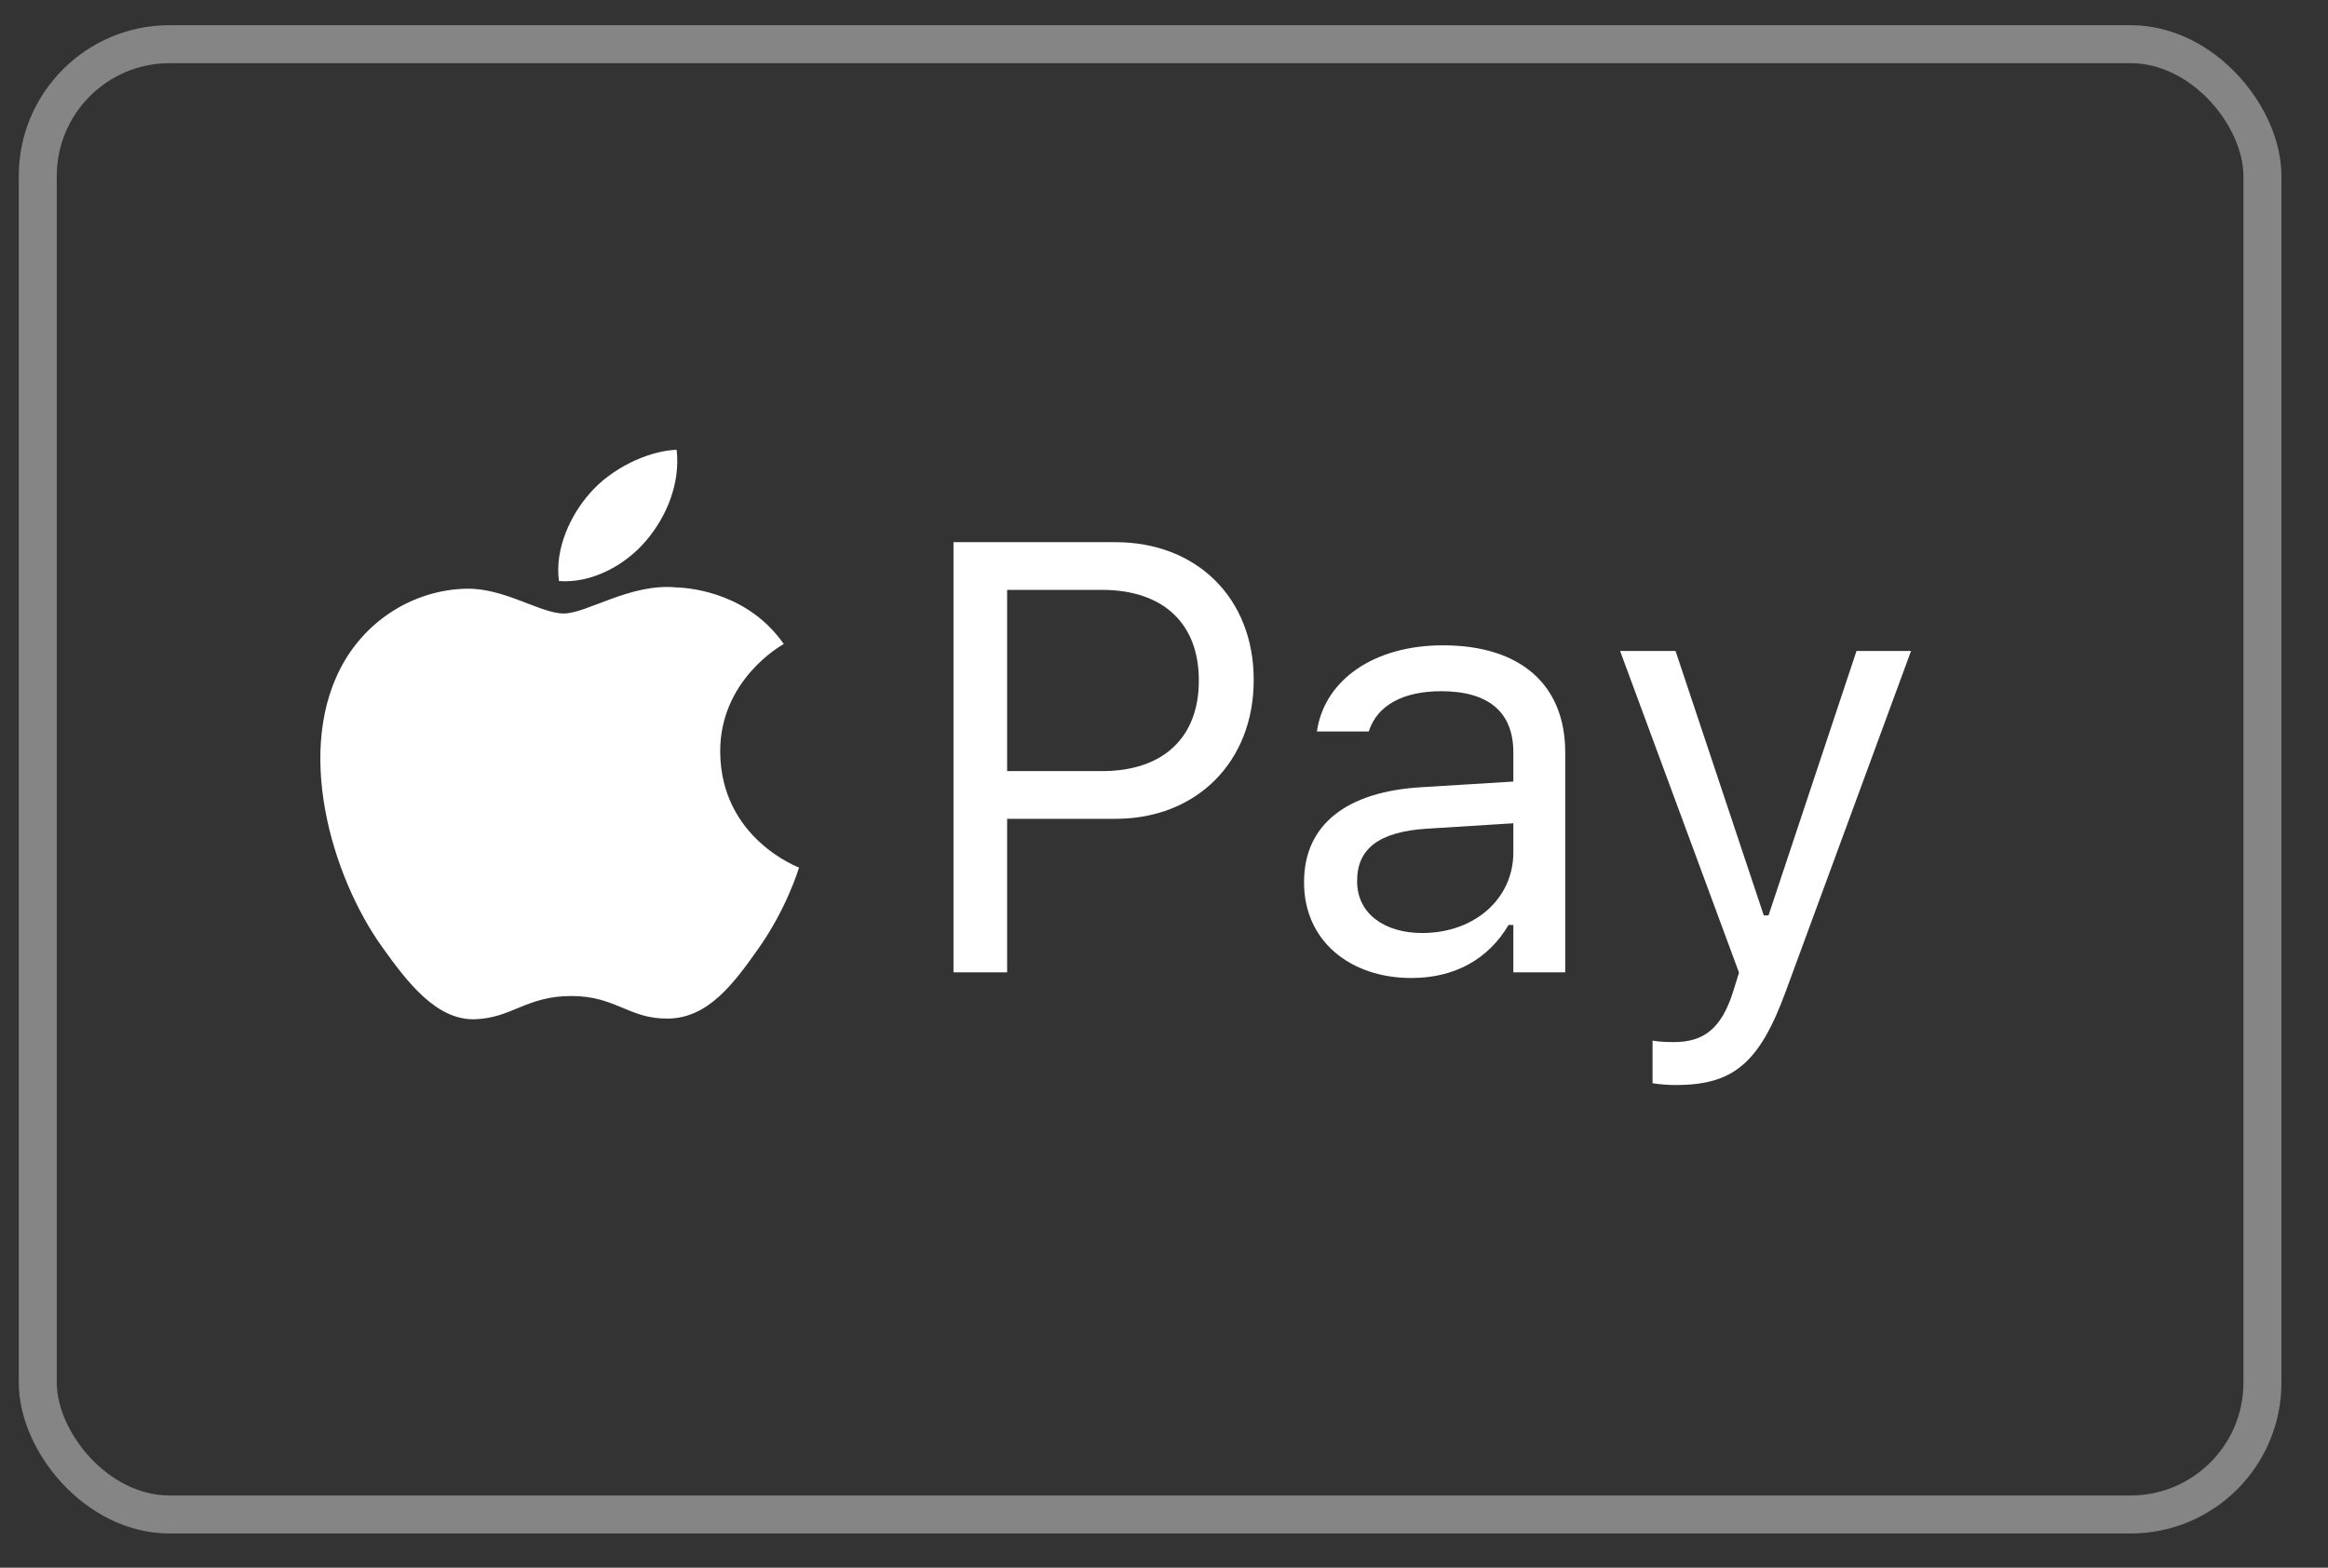 <svg width="49" height="33" viewBox="0 0 49 33" fill="none" xmlns="http://www.w3.org/2000/svg">
<rect x="0" y="0" width="49" height="33" fill="#333333" stroke="none"/>
<rect x="0.795" y="0.93" width="46.825" height="30.95" rx="2.775" stroke="white" stroke-opacity="0.4" stroke-width="0.8"/>
<path d="M20.069 20.468V11.413H23.482C25.183 11.413 26.388 12.586 26.388 14.306V14.318C26.388 16.038 25.183 17.236 23.482 17.236H21.198V20.468H20.069ZM23.194 12.417H21.198V16.232H23.194C24.486 16.232 25.233 15.523 25.233 14.331V14.318C25.233 13.126 24.486 12.417 23.194 12.417ZM29.707 20.587C28.421 20.587 27.448 19.809 27.448 18.579V18.566C27.448 17.362 28.339 16.665 29.914 16.571L31.853 16.452V15.837C31.853 15.002 31.345 14.55 30.335 14.55C29.525 14.55 28.992 14.852 28.816 15.379L28.81 15.398H27.718L27.724 15.36C27.9 14.3 28.929 13.584 30.372 13.584C32.023 13.584 32.945 14.431 32.945 15.837V20.468H31.853V19.47H31.753C31.326 20.192 30.617 20.587 29.707 20.587ZM28.565 18.554C28.565 19.238 29.149 19.64 29.933 19.64C31.044 19.64 31.853 18.912 31.853 17.945V17.33L30.046 17.443C29.017 17.506 28.565 17.87 28.565 18.541V18.554ZM35.267 22.84C35.122 22.84 34.934 22.827 34.783 22.802V21.905C34.915 21.93 35.085 21.936 35.235 21.936C35.856 21.936 36.233 21.654 36.478 20.876L36.603 20.474L34.1 13.703H35.267L37.124 19.269H37.224L39.076 13.703H40.224L37.582 20.882C37.024 22.401 36.465 22.84 35.267 22.84Z" fill="white"/>
<path d="M16.819 18.262C16.805 18.255 15.179 17.653 15.159 15.839C15.145 14.319 16.437 13.59 16.497 13.556C15.774 12.526 14.637 12.378 14.235 12.365C13.271 12.271 12.354 12.914 11.866 12.914C11.377 12.914 10.621 12.378 9.824 12.392C8.773 12.412 7.803 12.988 7.261 13.898C6.17 15.732 6.979 18.449 8.044 19.935C8.566 20.665 9.182 21.481 9.998 21.455C10.781 21.428 11.076 20.966 12.026 20.966C12.97 20.966 13.238 21.455 14.068 21.441C14.911 21.428 15.447 20.698 15.962 19.969C16.558 19.125 16.805 18.302 16.819 18.262Z" fill="white"/>
<path d="M14.242 9.467C14.322 10.17 14.034 10.872 13.599 11.381C13.171 11.89 12.461 12.285 11.765 12.231C11.671 11.542 12.02 10.825 12.421 10.377C12.863 9.868 13.619 9.494 14.242 9.467Z" fill="white"/>
</svg>
